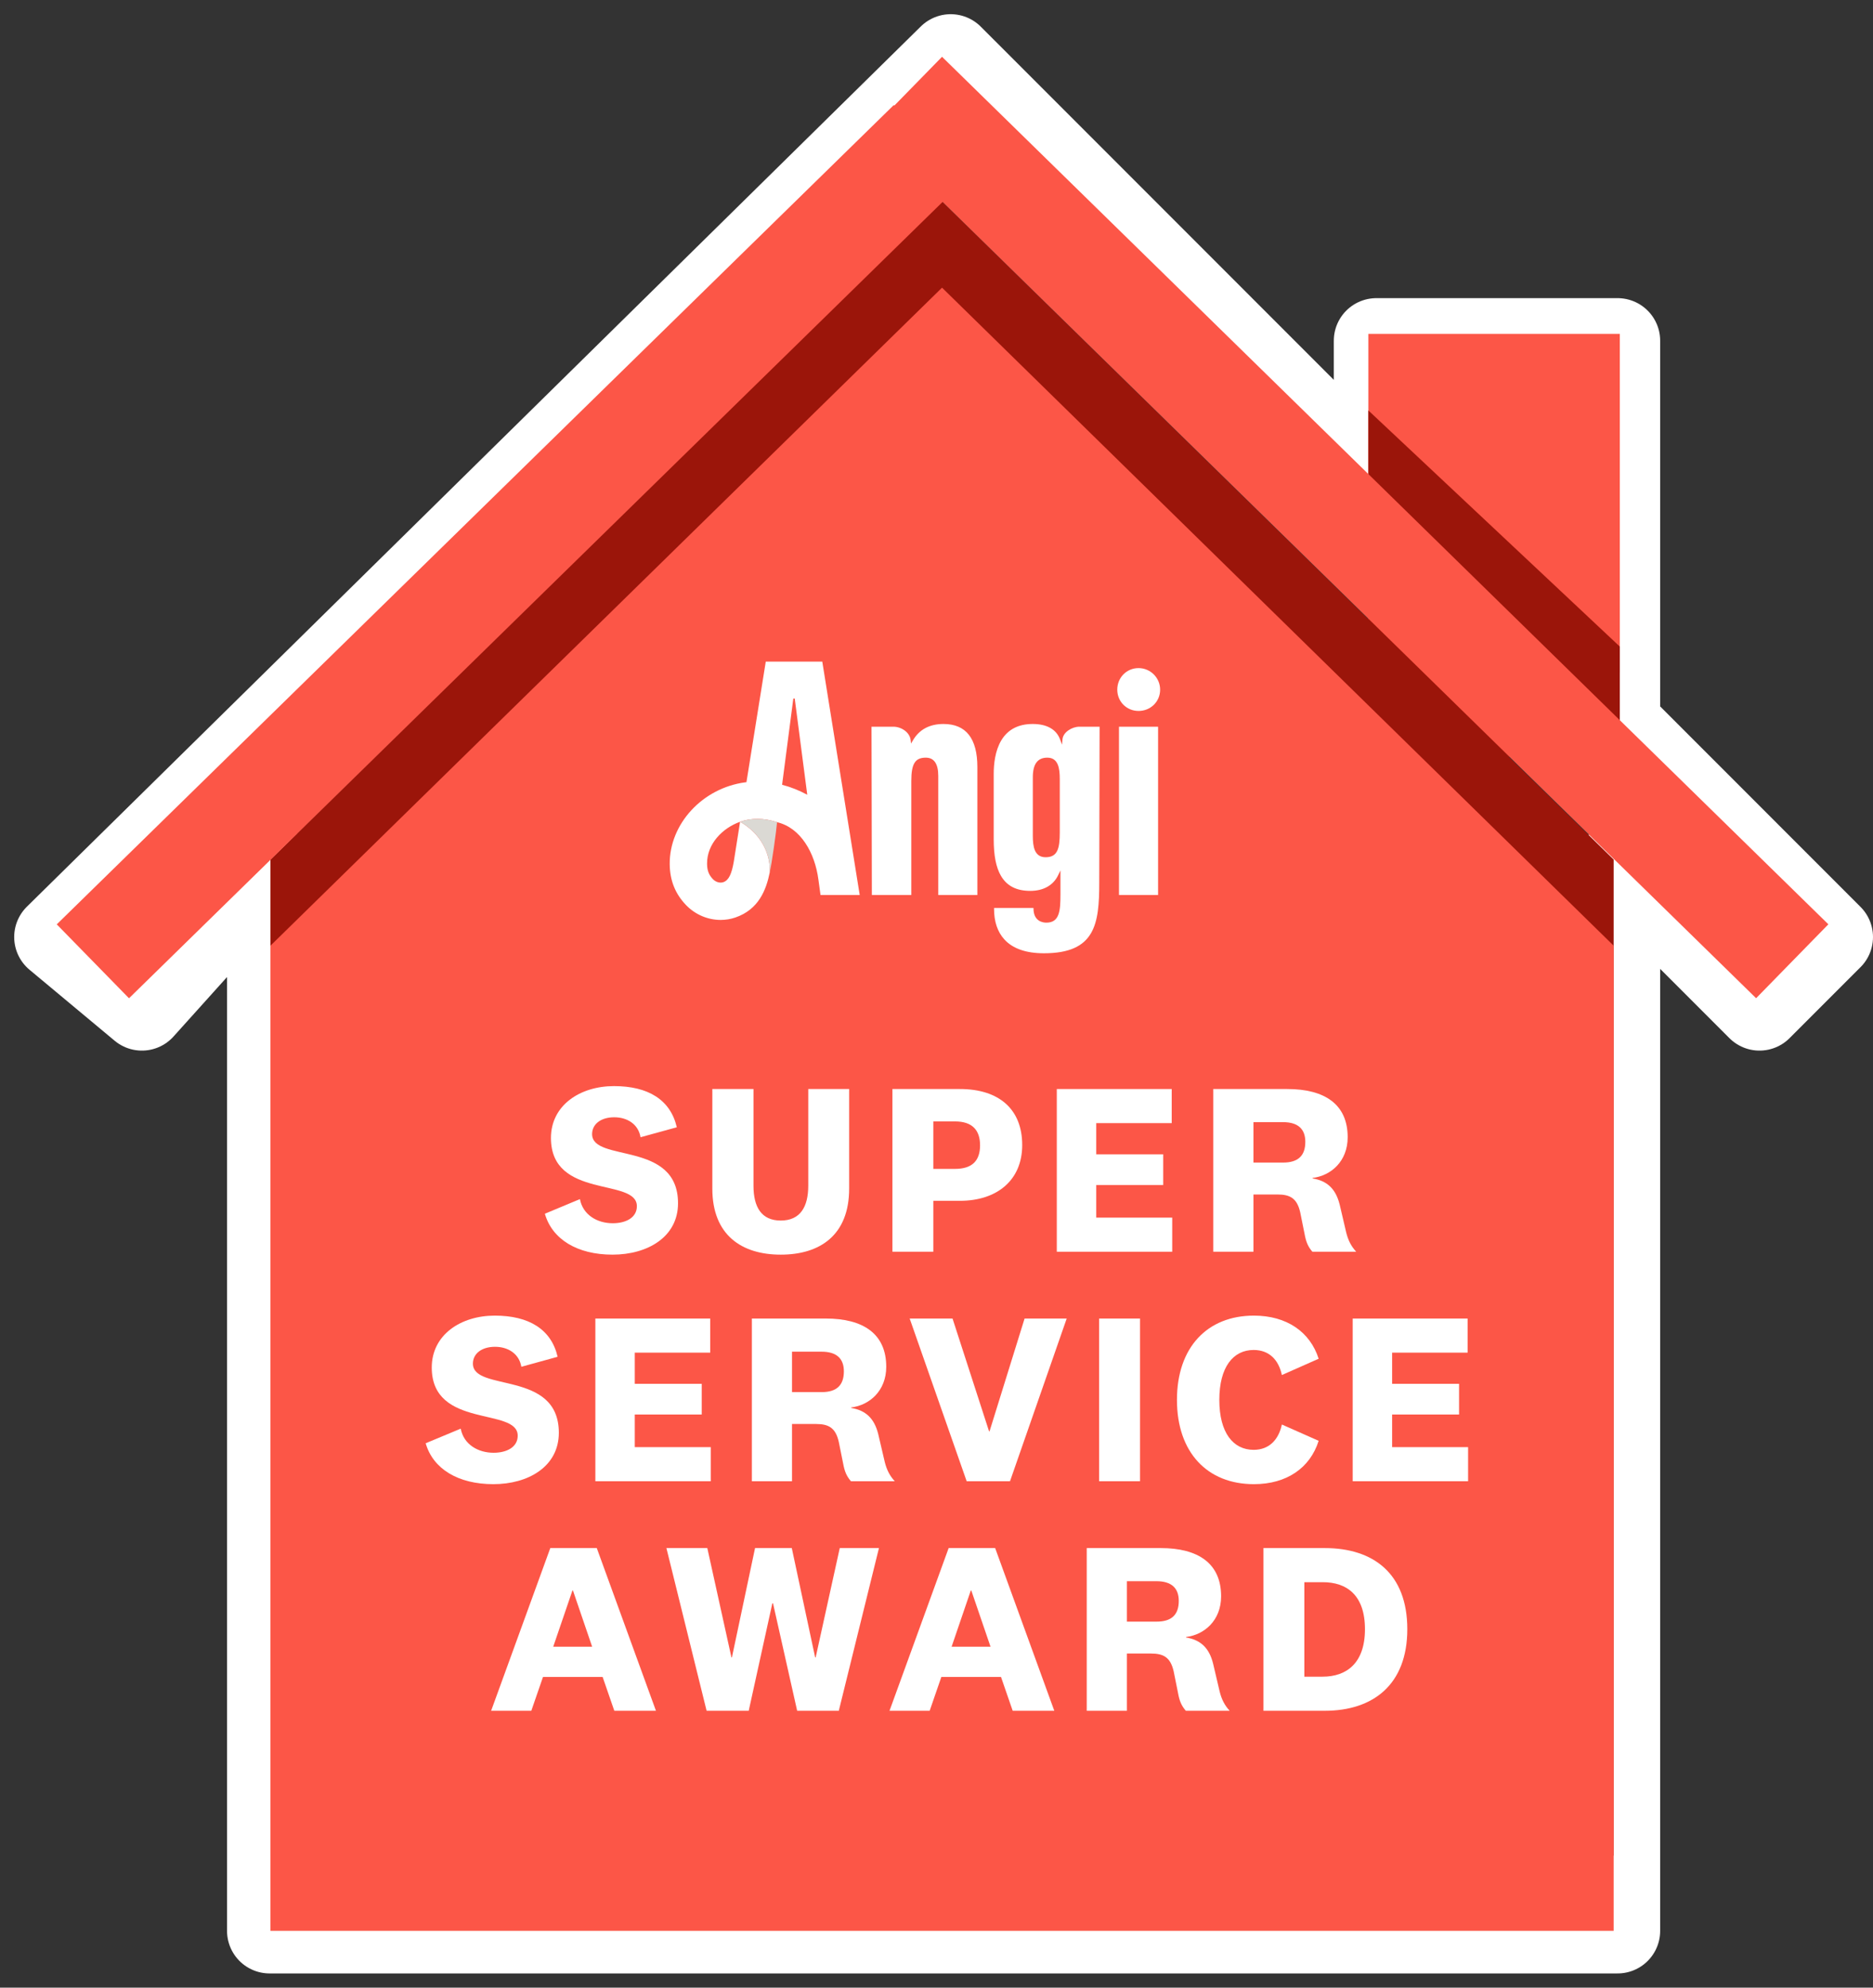 <?xml version="1.0" encoding="UTF-8"?>
<svg xmlns:xlink="http://www.w3.org/1999/xlink" xmlns="http://www.w3.org/2000/svg" viewBox="0 0 66 70" class="sm:@w-32 md:@w-16" style="fill: none;" width="66" height="70">
  <rect x="0" y="0" width="66" height="70" fill="#333333" stroke="none"/>
  <path d="M33.5 2L2 33L5 35.5L9.5 30.5V44.5V68H57V44.5V30.5L62 35.5L64.5 33L57 25.5V12H48.5V17L33.5 2Z" stroke="#FFFFFF" stroke-width="3px" stroke-linejoin="round" fill="none"></path>
  <path d="M48.218 11.759H57.078V23.7H48.218V11.759Z" fill="#FC5647"></path>
  <path d="M48.218 14.455L57.078 22.771V26.654H48.218V14.455Z" fill="#9B150A"></path>
  <path d="M9.53 30.271L33.195 7.097L56.861 30.271V65.351H9.53V30.271Z" fill="#9B150A"></path>
  <path d="M9.53 33.305L33.195 10.131L56.861 33.305V68H9.53V33.305Z" fill="#FC5647"></path>
  <path fill-rule="evenodd" clip-rule="evenodd" d="M2 32.554L31.496 3.699L34.042 6.302L4.546 35.157L2 32.554Z" fill="#FC5647"></path>
  <path fill-rule="evenodd" clip-rule="evenodd" d="M64.427 32.552L33.195 2L30.649 4.603L61.881 35.155L64.427 32.552Z" fill="#FC5647"></path>
  <path d="M44.521 60.25V54.52H46.682C48.39 54.52 49.59 55.412 49.59 57.376C49.59 59.332 48.381 60.25 46.682 60.25H44.521ZM45.962 55.721V59.049H46.605C47.446 59.049 48.098 58.577 48.098 57.376C48.098 56.167 47.446 55.721 46.614 55.721H45.962Z" fill="#FFFFFF"></path>
  <path d="M41.537 56.381C41.537 55.935 41.288 55.686 40.748 55.686H39.71V57.11H40.756C41.271 57.11 41.537 56.879 41.537 56.381ZM43.33 60.25H41.786C41.631 60.07 41.562 59.907 41.511 59.624L41.357 58.86C41.245 58.371 41.005 58.234 40.559 58.234H39.71V60.25H38.294V54.52H40.902C42.223 54.52 43.029 55.06 43.029 56.218C43.029 57.068 42.438 57.574 41.794 57.651V57.668C42.309 57.754 42.609 58.037 42.746 58.586L42.978 59.572C43.047 59.847 43.15 60.053 43.33 60.25Z" fill="#FFFFFF"></path>
  <path d="M34.209 56.012L33.532 57.994H34.904L34.226 56.012H34.209ZM35.685 60.25L35.273 59.058H33.171L32.759 60.25H31.344L33.428 54.52H35.067L37.151 60.25H35.685Z" fill="#FFFFFF"></path>
  <path d="M26.606 54.52H27.901L28.724 58.371H28.742L29.591 54.52H30.972L29.557 60.25H28.09L27.24 56.467H27.215L26.383 60.25H24.899L23.483 54.52H24.924L25.774 58.371H25.791L26.606 54.52Z" fill="#FFFFFF"></path>
  <path d="M20.172 56.012L19.494 57.994H20.866L20.189 56.012H20.172ZM21.647 60.25L21.235 59.058H19.134L18.722 60.25H17.306L19.391 54.52H21.029L23.114 60.25H21.647Z" fill="#FFFFFF"></path>
  <path d="M51.732 50.965V52.166H47.666V46.436H51.715V47.637H49.055V48.735H51.414V49.816H49.055V50.965H51.732Z" fill="#FFFFFF"></path>
  <path d="M41.473 49.301C41.473 47.448 42.545 46.333 44.184 46.333C45.342 46.333 46.166 46.908 46.466 47.852L45.17 48.426C45.059 47.903 44.733 47.543 44.175 47.543C43.455 47.543 42.966 48.143 42.966 49.301C42.966 50.459 43.455 51.06 44.175 51.06C44.733 51.06 45.059 50.691 45.17 50.168L46.466 50.742C46.166 51.695 45.342 52.269 44.184 52.269C42.545 52.269 41.473 51.154 41.473 49.301Z" fill="#FFFFFF"></path>
  <path d="M38.73 46.436H40.171V52.166H38.73V46.436Z" fill="#FFFFFF"></path>
  <path d="M34.869 50.408L36.104 46.436H37.588L35.59 52.166H34.063L32.055 46.436H33.565L34.852 50.408H34.869Z" fill="#FFFFFF"></path>
  <path d="M29.736 48.297C29.736 47.852 29.488 47.603 28.947 47.603H27.909V49.027H28.956C29.47 49.027 29.736 48.795 29.736 48.297ZM31.529 52.166H29.985C29.831 51.986 29.762 51.823 29.71 51.54L29.556 50.777C29.445 50.288 29.204 50.15 28.758 50.15H27.909V52.166H26.494V46.436H29.101C30.422 46.436 31.229 46.977 31.229 48.135C31.229 48.984 30.637 49.49 29.994 49.567V49.584C30.508 49.67 30.808 49.953 30.946 50.502L31.177 51.489C31.246 51.763 31.349 51.969 31.529 52.166Z" fill="#FFFFFF"></path>
  <path d="M25.045 50.965V52.166H20.979V46.436H25.027V47.637H22.368V48.735H24.727V49.816H22.368V50.965H25.045Z" fill="#FFFFFF"></path>
  <path d="M17.385 52.269C16.141 52.269 15.257 51.729 15 50.828L16.235 50.314C16.338 50.863 16.836 51.163 17.393 51.163C17.857 51.163 18.243 50.965 18.243 50.562C18.243 49.55 15.214 50.331 15.214 48.16C15.214 47.011 16.235 46.333 17.436 46.333C18.637 46.333 19.426 46.814 19.649 47.783L18.371 48.135C18.294 47.672 17.899 47.431 17.445 47.431C16.964 47.431 16.664 47.68 16.664 48.023C16.664 49.035 19.692 48.238 19.692 50.459C19.692 51.652 18.611 52.269 17.385 52.269Z" fill="#FFFFFF"></path>
  <path d="M45.996 40.214C45.996 39.768 45.747 39.519 45.207 39.519H44.169V40.943H45.215C45.73 40.943 45.996 40.712 45.996 40.214ZM47.789 44.083H46.245C46.09 43.903 46.022 43.74 45.97 43.457L45.816 42.693C45.704 42.204 45.464 42.067 45.018 42.067H44.169V44.083H42.753V38.353H45.361C46.682 38.353 47.489 38.893 47.489 40.051C47.489 40.901 46.897 41.407 46.253 41.484V41.501C46.768 41.587 47.068 41.87 47.206 42.419L47.437 43.405C47.506 43.68 47.609 43.886 47.789 44.083Z" fill="#FFFFFF"></path>
  <path d="M41.306 42.882V44.083H37.239V38.353H41.288V39.554H38.629V40.652H40.988V41.733H38.629V42.882H41.306Z" fill="#FFFFFF"></path>
  <path d="M33.823 42.29H32.888V44.083H31.447V38.353H33.823C35.205 38.353 36.02 39.065 36.02 40.326C36.02 41.57 35.127 42.29 33.823 42.29ZM34.535 40.334C34.535 39.811 34.27 39.494 33.652 39.494H32.888V41.166H33.652C34.261 41.166 34.535 40.875 34.535 40.334Z" fill="#FFFFFF"></path>
  <path d="M27.512 42.985C28.198 42.985 28.481 42.505 28.481 41.758V38.353H29.922V41.861C29.922 43.5 28.893 44.186 27.512 44.186C26.139 44.186 25.101 43.5 25.101 41.861V38.353H26.551V41.758C26.551 42.505 26.826 42.985 27.512 42.985Z" fill="#FFFFFF"></path>
  <path d="M21.584 44.186C20.341 44.186 19.457 43.646 19.2 42.745L20.435 42.23C20.538 42.779 21.035 43.08 21.593 43.08C22.056 43.08 22.442 42.882 22.442 42.479C22.442 41.467 19.414 42.248 19.414 40.077C19.414 38.928 20.435 38.25 21.636 38.25C22.837 38.25 23.626 38.73 23.849 39.7L22.571 40.051C22.494 39.588 22.099 39.348 21.645 39.348C21.164 39.348 20.864 39.597 20.864 39.94C20.864 40.952 23.892 40.154 23.892 42.376C23.892 43.569 22.811 44.186 21.584 44.186Z" fill="#FFFFFF"></path>
  <path d="M28.975 23.3H27.992H26.984L26.303 27.547C26.288 27.549 26.274 27.55 26.259 27.552C24.754 27.752 23.586 29.018 23.599 30.435C23.605 31.027 23.807 31.49 24.169 31.869C24.497 32.212 24.943 32.398 25.393 32.398C25.569 32.398 25.746 32.37 25.916 32.311C26.727 32.032 26.997 31.351 27.123 30.728C27.123 30.728 27.123 30.729 27.123 30.73C27.159 30.035 26.788 29.348 26.079 28.941L25.855 30.357C25.783 30.759 25.689 30.999 25.489 31.068C25.369 31.109 25.221 31.066 25.121 30.962C24.992 30.827 24.917 30.677 24.915 30.422C24.908 29.715 25.465 29.159 26.079 28.941C26.272 28.872 26.473 28.839 26.697 28.839C26.924 28.839 27.164 28.883 27.383 28.956C28.213 29.152 28.716 30.032 28.84 30.986L28.913 31.52H30.294L28.975 23.3ZM27.559 27.638L27.955 24.599H27.967H28.004L28.446 27.99C28.165 27.837 27.867 27.718 27.559 27.638ZM40.808 25.593V31.519H39.43V25.593H40.808ZM36.785 33.572C38.595 33.572 38.735 32.541 38.735 31.083L38.747 25.593H38.033C37.776 25.593 37.462 25.786 37.44 26.034L37.423 26.225L37.356 26.045C37.224 25.686 36.889 25.497 36.389 25.497C35.886 25.497 35.515 25.69 35.286 26.07C35.062 26.439 35.016 26.918 35.016 27.253V29.558C35.016 30.13 35.099 30.551 35.271 30.845C35.48 31.202 35.818 31.375 36.305 31.375C36.766 31.375 37.115 31.18 37.286 30.824L37.368 30.654V30.843V31.503C37.368 32.083 37.333 32.494 36.869 32.494C36.763 32.494 36.418 32.458 36.418 31.995V31.978H35.028V32.007C35.028 32.457 35.15 32.819 35.39 33.083C35.685 33.408 36.155 33.572 36.785 33.572ZM37.344 29.319C37.344 29.884 37.265 30.19 36.845 30.19C36.448 30.19 36.394 29.81 36.394 29.439V27.374C36.394 26.909 36.561 26.683 36.905 26.683C37.292 26.683 37.344 27.062 37.344 27.434V29.319ZM40.88 24.289C40.88 24.709 40.546 25.038 40.119 25.038C39.699 25.038 39.37 24.709 39.37 24.289C39.37 23.863 39.699 23.529 40.119 23.529C40.539 23.529 40.88 23.87 40.88 24.289ZM32.112 27.506V31.52H30.722L30.71 25.593H31.483C31.748 25.593 32.054 25.78 32.088 26.059L32.103 26.187L32.168 26.076C32.392 25.692 32.755 25.497 33.247 25.497C34.039 25.497 34.44 26.007 34.44 27.014V31.52H33.062V27.326C33.062 26.899 32.914 26.683 32.623 26.683C32.246 26.683 32.112 26.898 32.112 27.506Z" fill="#FFFFFF"></path>
  <path d="M27.123 30.73C27.192 30.433 27.354 29.292 27.382 28.956C27.164 28.883 26.924 28.839 26.696 28.839C26.472 28.839 26.272 28.872 26.079 28.941C26.788 29.348 27.159 30.035 27.123 30.73Z" fill="#DBD9D4"></path>
</svg>
